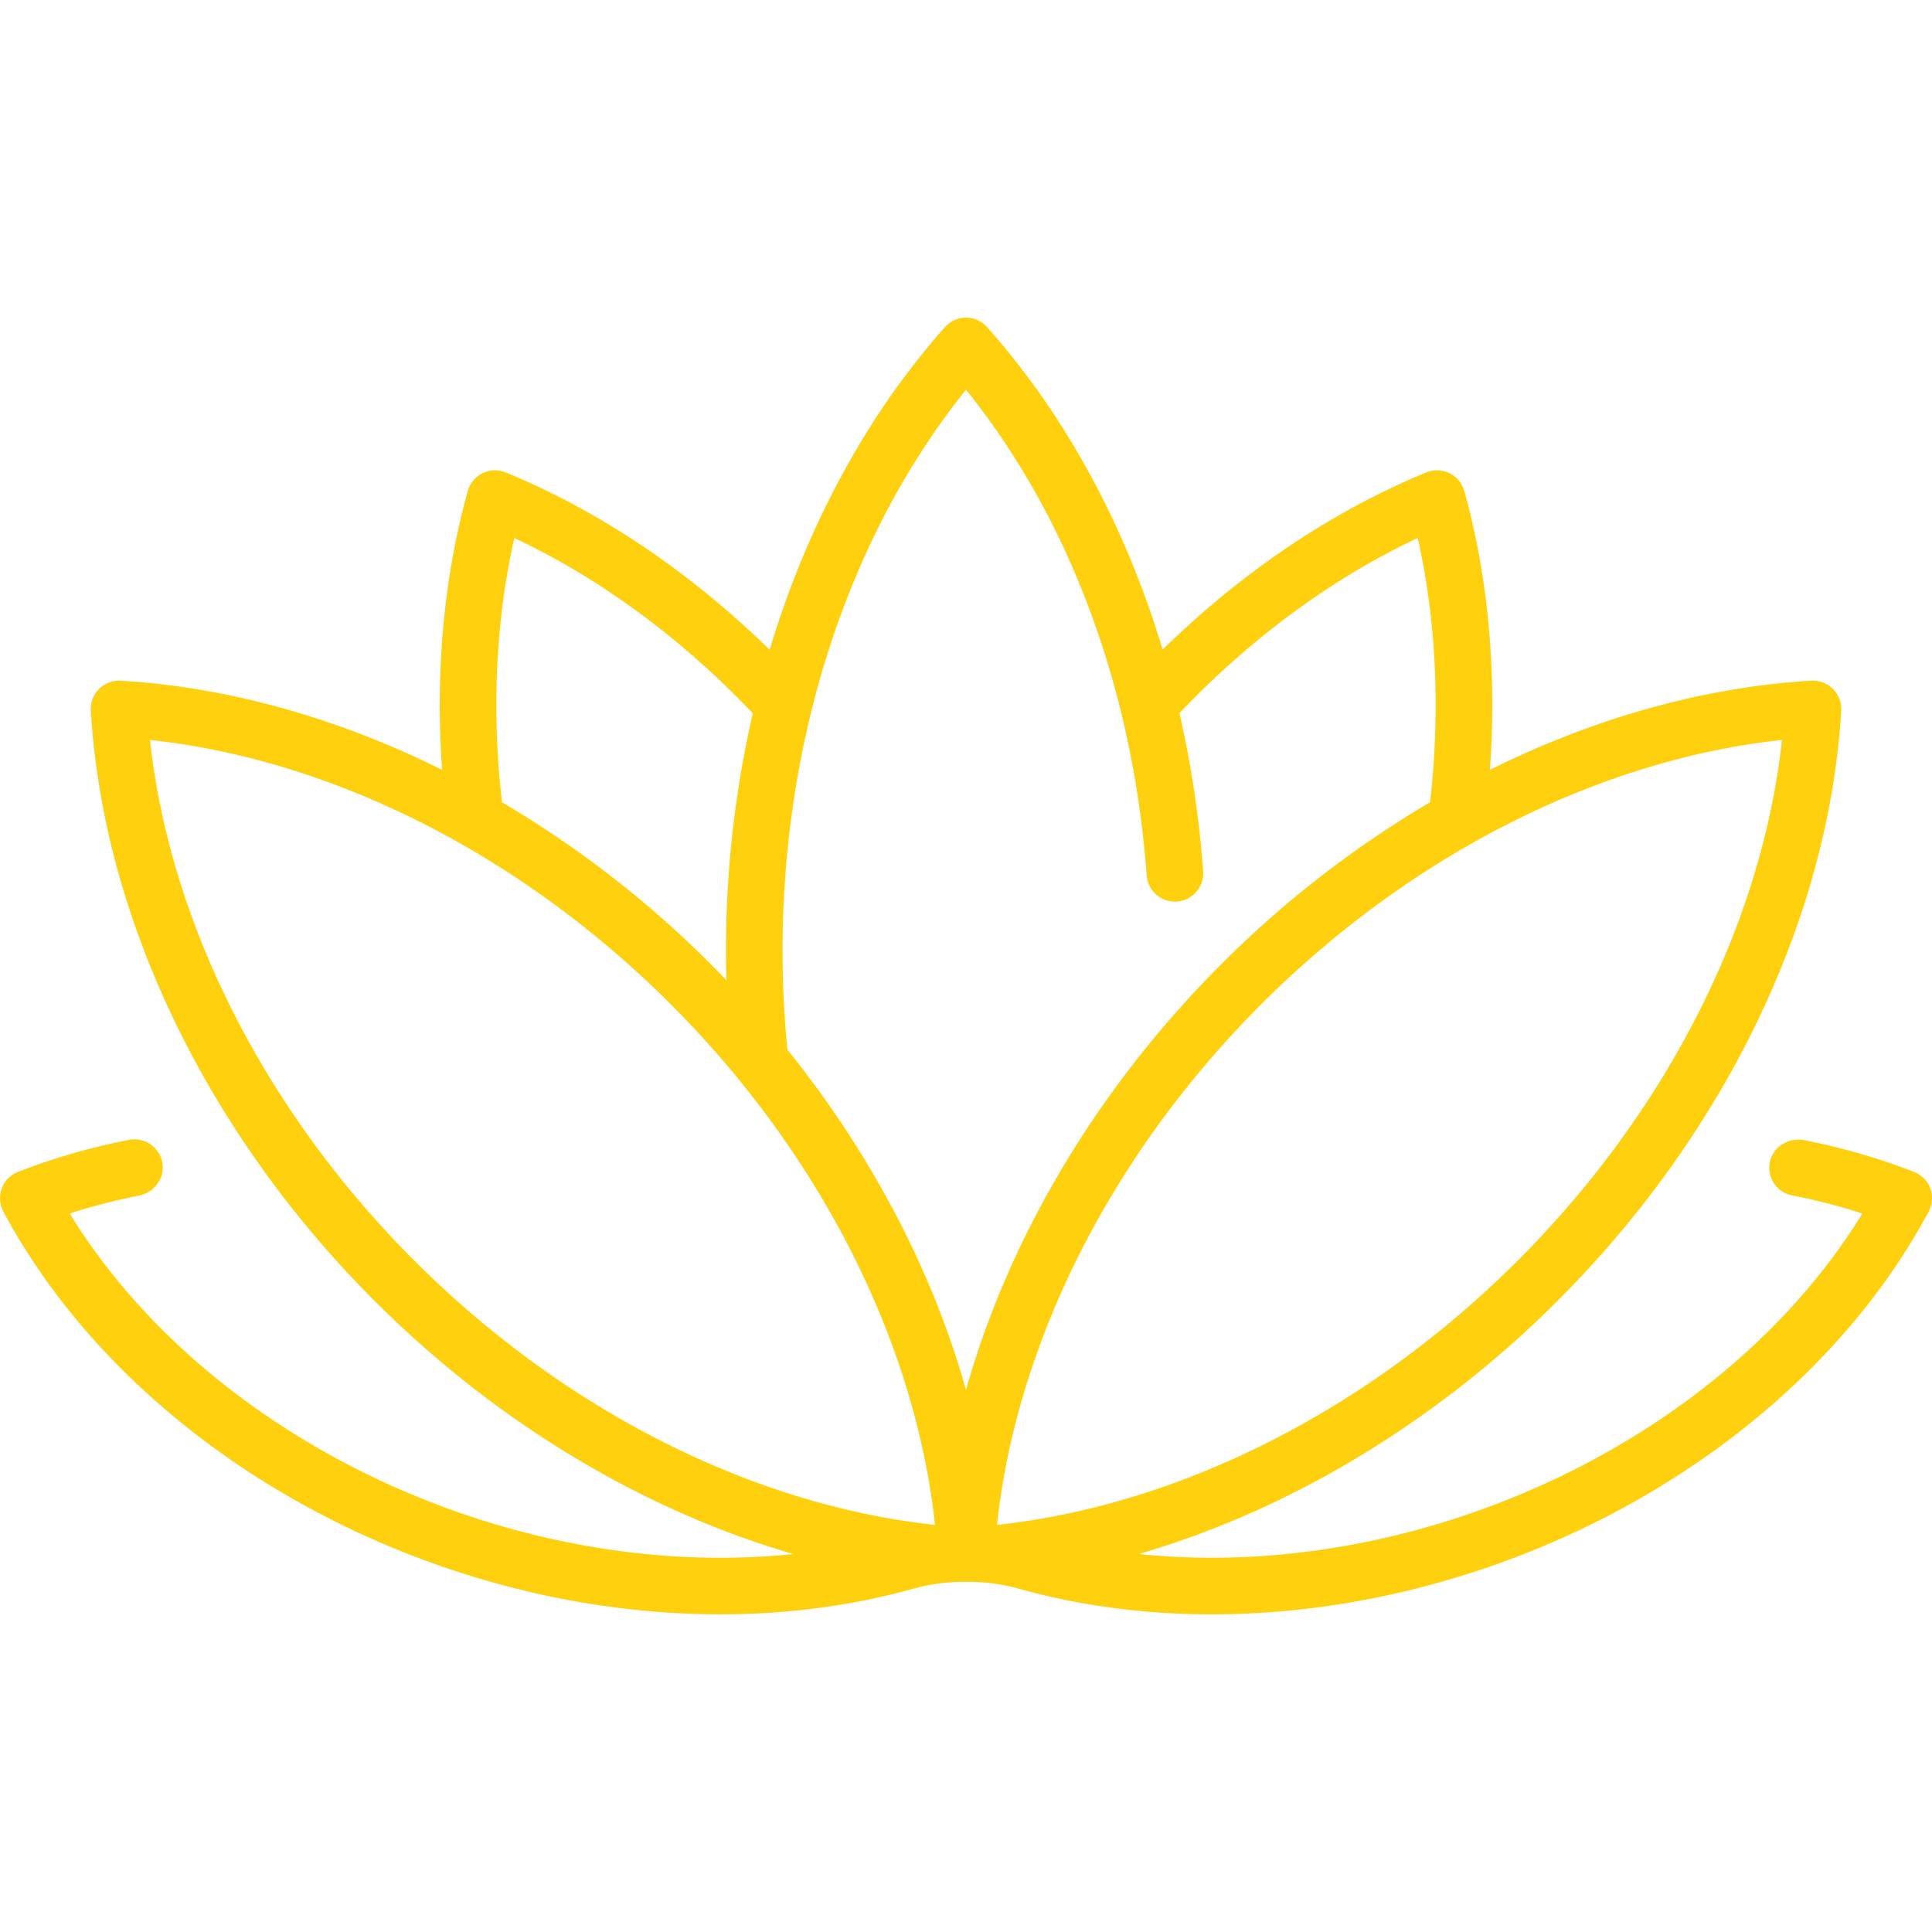 <svg xmlns="http://www.w3.org/2000/svg" width="72" height="72" fill="none"><g clip-path="url(#a)"><path fill="#FFD00E" d="M71.753 43.974a1.097 1.097 0 0 0-.45-.312 24 24 0 0 0-4.058-1.17c-.571-.113-1.157.225-1.284.794-.13.582.246 1.152.828 1.265.897.175 1.773.4 2.615.673-2.929 4.776-7.951 8.728-13.967 10.949-4.318 1.594-8.826 2.176-12.998 1.74 5.606-1.629 11.072-4.9 15.612-9.441 6.25-6.25 10.098-14.251 10.564-21.958a1.097 1.097 0 0 0-.148-.639 1.055 1.055 0 0 0-.966-.507c-4.007.237-8.095 1.392-11.976 3.322.26-3.614-.06-7.163-.948-10.364a1.097 1.097 0 0 0-.267-.479c-.312-.318-.77-.4-1.158-.24-3.494 1.434-6.863 3.703-9.825 6.601-1.376-4.581-3.593-8.693-6.52-11.994a1.096 1.096 0 0 0-.449-.314 1.057 1.057 0 0 0-1.146.293c-2.928 3.297-5.15 7.435-6.53 12.022-2.958-2.894-6.32-5.161-9.808-6.598a1.094 1.094 0 0 0-.541-.084 1.056 1.056 0 0 0-.901.766c-.894 3.209-1.217 6.768-.957 10.391-3.88-1.93-7.968-3.085-11.976-3.322a1.057 1.057 0 0 0-1.017.602c-.08.167-.108.354-.097.538.464 7.71 4.313 15.713 10.564 21.964 4.541 4.54 10.007 7.813 15.613 9.442-4.172.436-8.68-.146-12.998-1.74C10.548 53.951 5.525 50 2.597 45.223a22.407 22.407 0 0 1 2.58-.665c.562-.11.965-.643.875-1.208a1.055 1.055 0 0 0-1.243-.87 24.02 24.02 0 0 0-4.111 1.181 1.1 1.1 0 0 0-.45.313 1.056 1.056 0 0 0-.124 1.177c3.047 5.701 8.773 10.44 15.71 13 3.625 1.339 7.385 2.01 11.01 2.01 2.477 0 4.891-.315 7.154-.945a7.034 7.034 0 0 1 1.886-.265h.232c.638 0 1.27.094 1.886.265 2.263.63 4.676.946 7.155.946 3.624 0 7.384-.672 11.01-2.01 6.936-2.561 12.662-7.3 15.708-13a1.057 1.057 0 0 0-.122-1.179ZM19.166 20.05c3.18 1.494 6.228 3.734 8.888 6.534a39.469 39.469 0 0 0-.984 9.943 38.913 38.913 0 0 0-8.364-6.63c-.39-3.406-.233-6.778.46-9.847ZM15.44 46.98c-5.566-5.566-9.11-12.574-9.85-19.405 6.831.74 13.84 4.283 19.405 9.85 5.567 5.566 9.11 12.574 9.85 19.404-6.83-.74-13.839-4.283-19.405-9.85ZM36 51.795c-1.25-4.437-3.53-8.793-6.658-12.68a38.412 38.412 0 0 1-.179-3.677c0-7.959 2.479-15.503 6.837-20.913 3.846 4.768 6.226 11.149 6.734 18.117a1.055 1.055 0 0 0 2.104-.154 39.17 39.17 0 0 0-.885-5.911c2.658-2.797 5.703-5.034 8.881-6.527.693 3.069.85 6.44.46 9.847a38.923 38.923 0 0 0-7.782 6.036C40.905 40.54 37.604 46.103 36 51.795Zm11.003-14.37c5.567-5.567 12.575-9.11 19.405-9.85-.74 6.83-4.283 13.839-9.849 19.405-5.566 5.566-12.574 9.11-19.405 9.849.74-6.83 4.283-13.838 9.85-19.405Z"/></g><defs><clipPath id="a"><path fill="#fff" d="M0 0h72v72H0z"/></clipPath></defs></svg>